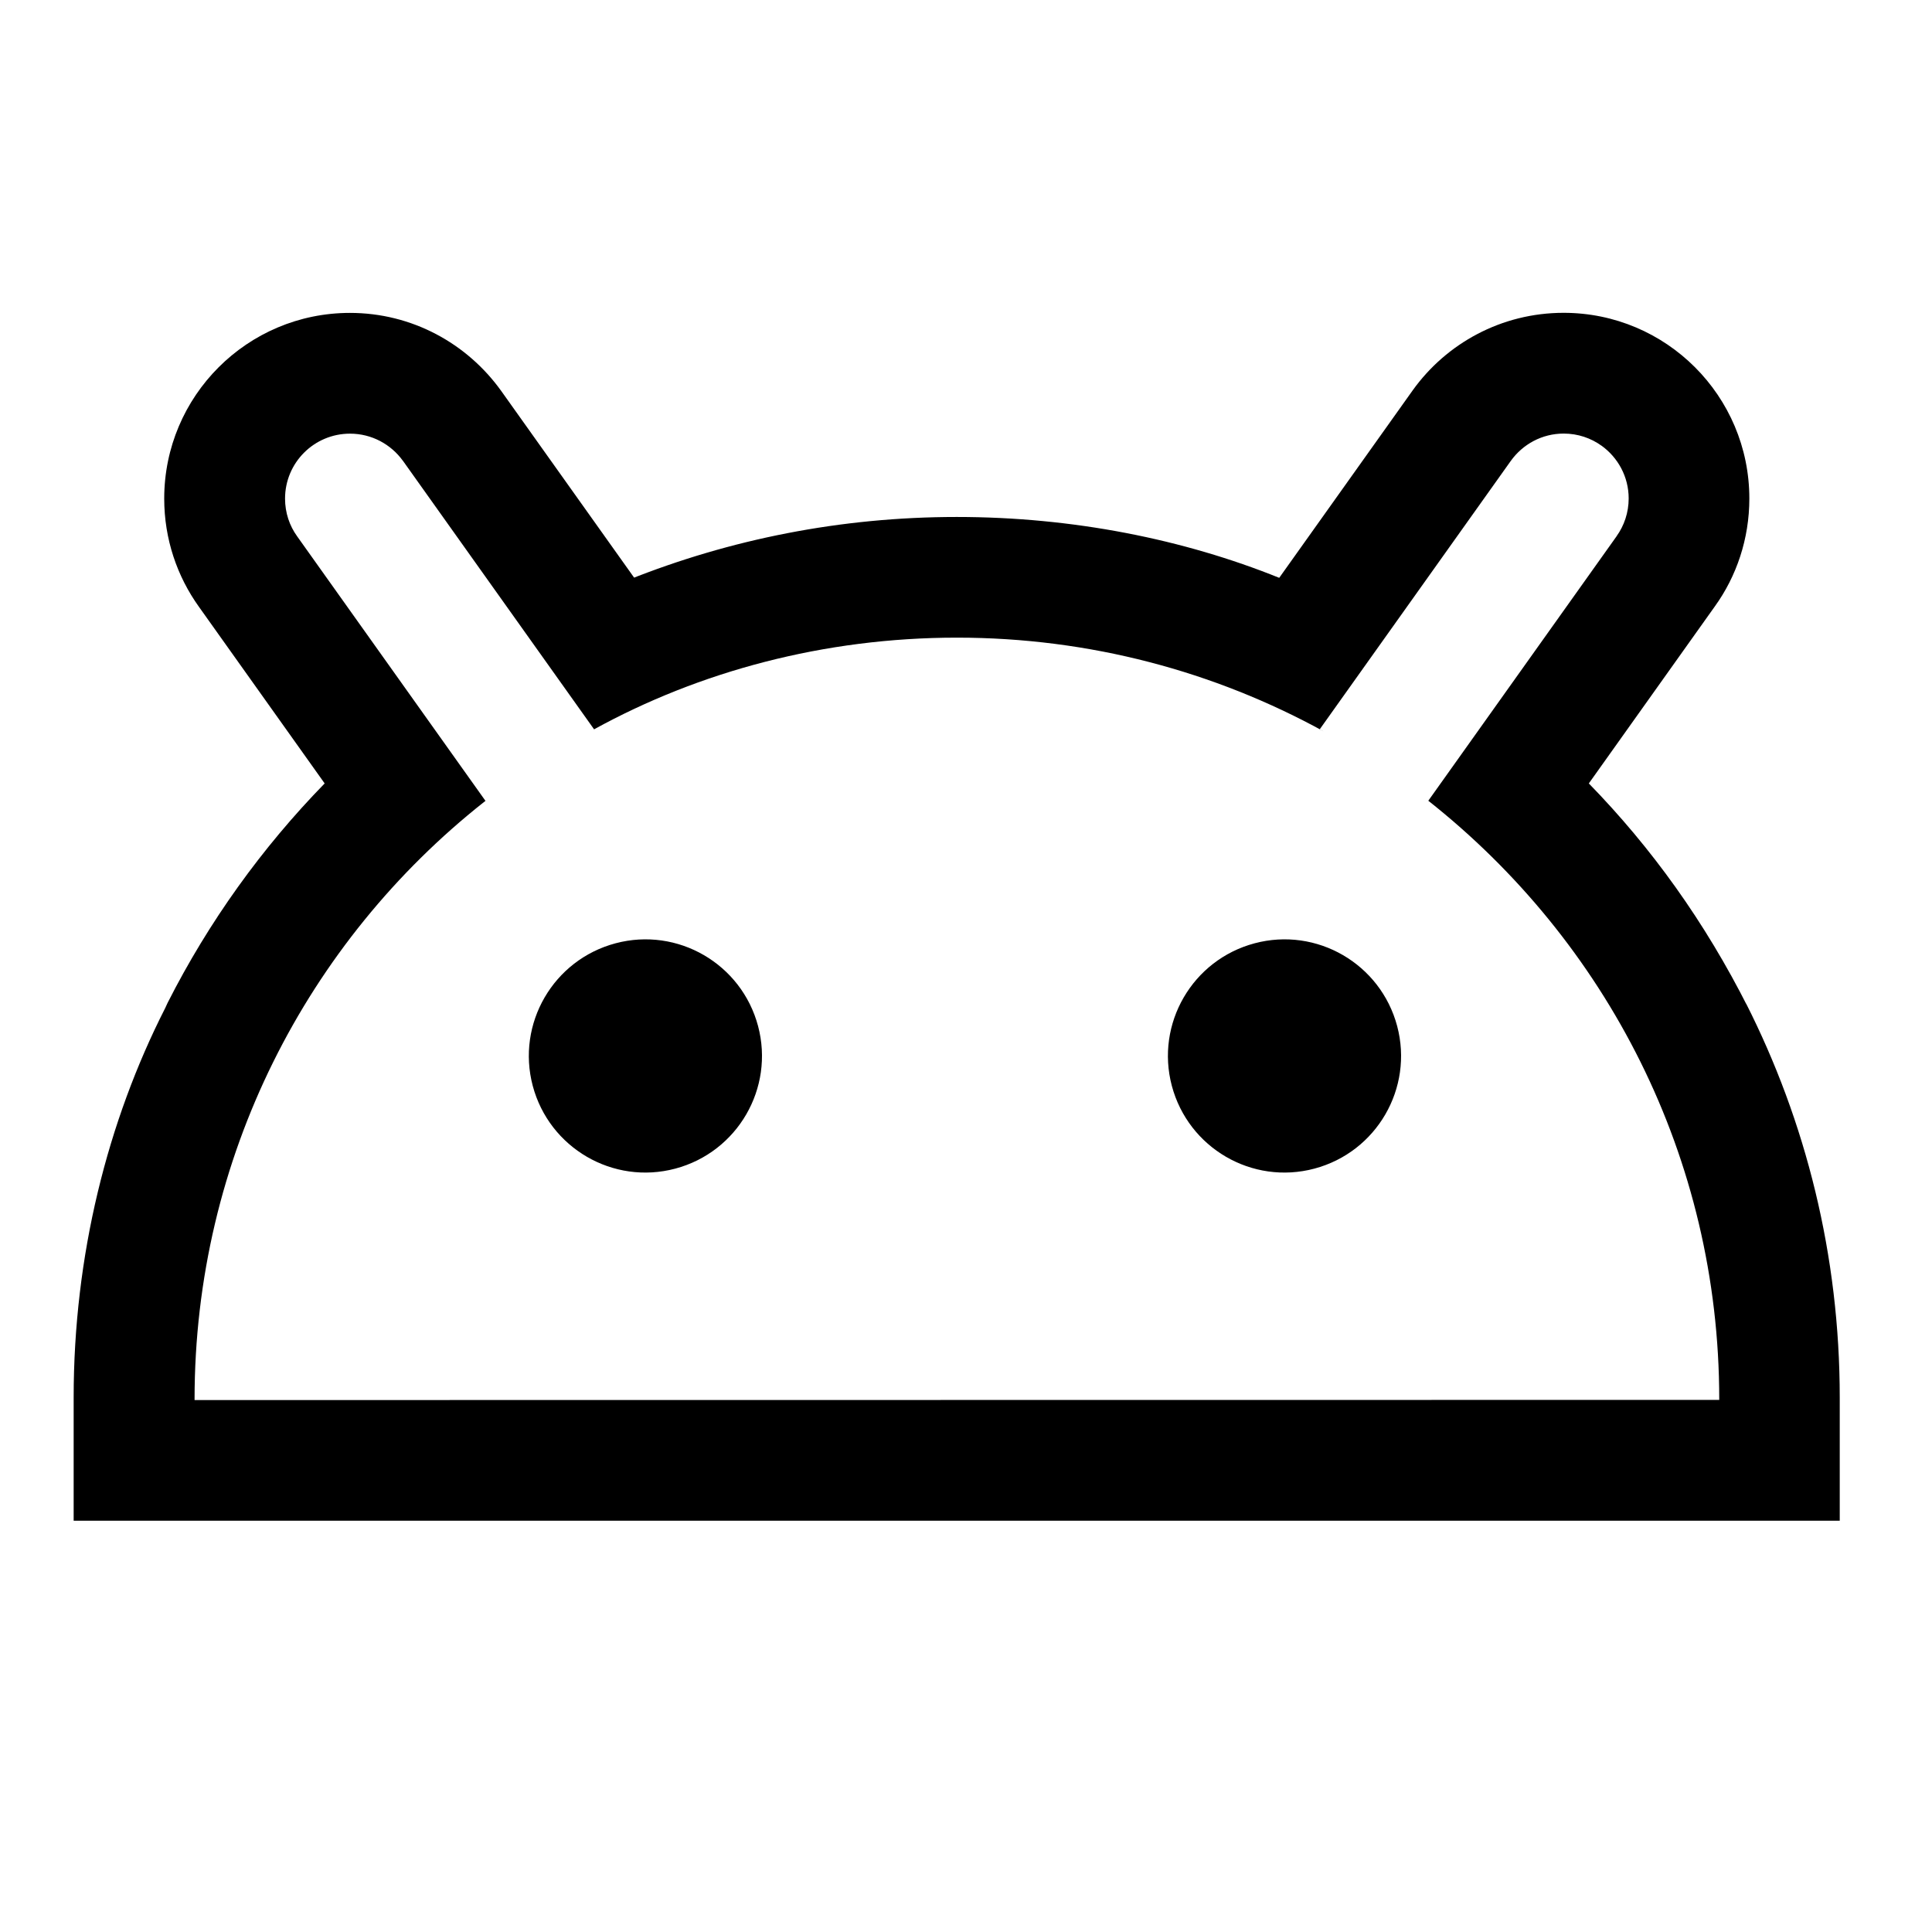 <!-- Generated by IcoMoon.io -->
<svg version="1.1" xmlns="http://www.w3.org/2000/svg" width="24" height="24" viewBox="0 0 24 24">
<title>android</title>
<path d="M9.417 12.746c0.205 0.773-0.255 1.565-1.028 1.771s-1.565-0.255-1.771-1.028c-0.205-0.773 0.255-1.565 1.028-1.771s1.565 0.255 1.771 1.028z"></path>
<path d="M17.356 12.746c0.205 0.773-0.255 1.565-1.028 1.771s-1.565-0.255-1.771-1.028c-0.205-0.773 0.255-1.565 1.028-1.771s1.565 0.255 1.771 1.028z"></path>
<path d="M21.718 12.522c-0.54-1.071-1.201-1.99-1.983-2.792l0.002 0.002 1.566-2.2c0.268-0.372 0.428-0.837 0.428-1.339 0-1.274-1.033-2.307-2.307-2.307-0.773 0-1.457 0.38-1.875 0.963l-0.005 0.007-1.653 2.322c-1.187-0.479-2.564-0.756-4.006-0.756s-2.819 0.278-4.080 0.782l0.074-0.026-1.653-2.322c-0.423-0.589-1.107-0.969-1.879-0.969-1.274 0-2.307 1.033-2.307 2.307 0 0.502 0.16 0.966 0.432 1.345l-0.005-0.007 1.566 2.2c-0.779 0.799-1.44 1.718-1.951 2.726l-0.029 0.063c-0.718 1.411-1.138 3.076-1.138 4.84 0 0.011 0 0.021 0 0.032v-0.002 1.5h21.939v-1.5c0-0.009 0-0.019 0-0.030 0-1.764-0.42-3.429-1.167-4.902l0.028 0.062zM2.417 17.392c0-0.003 0-0.006 0-0.009 0-3.008 1.405-5.688 3.594-7.419l0.020-0.015-2.34-3.287c-0.094-0.13-0.15-0.292-0.15-0.468 0-0.446 0.361-0.807 0.807-0.807 0.27 0 0.509 0.133 0.656 0.336l0.002 0.002 2.374 3.335c1.303-0.717 2.855-1.139 4.507-1.139s3.204 0.422 4.556 1.164l-0.049-0.025 2.374-3.335c0.148-0.206 0.387-0.339 0.657-0.339 0.176 0 0.338 0.056 0.47 0.151l-0.002-0.002c0.206 0.148 0.339 0.387 0.339 0.657 0 0.175-0.056 0.338-0.151 0.47l0.002-0.002-2.34 3.287c2.209 1.746 3.614 4.426 3.614 7.434 0 0.003 0 0.006 0 0.009v-0z"></path>
</svg>
